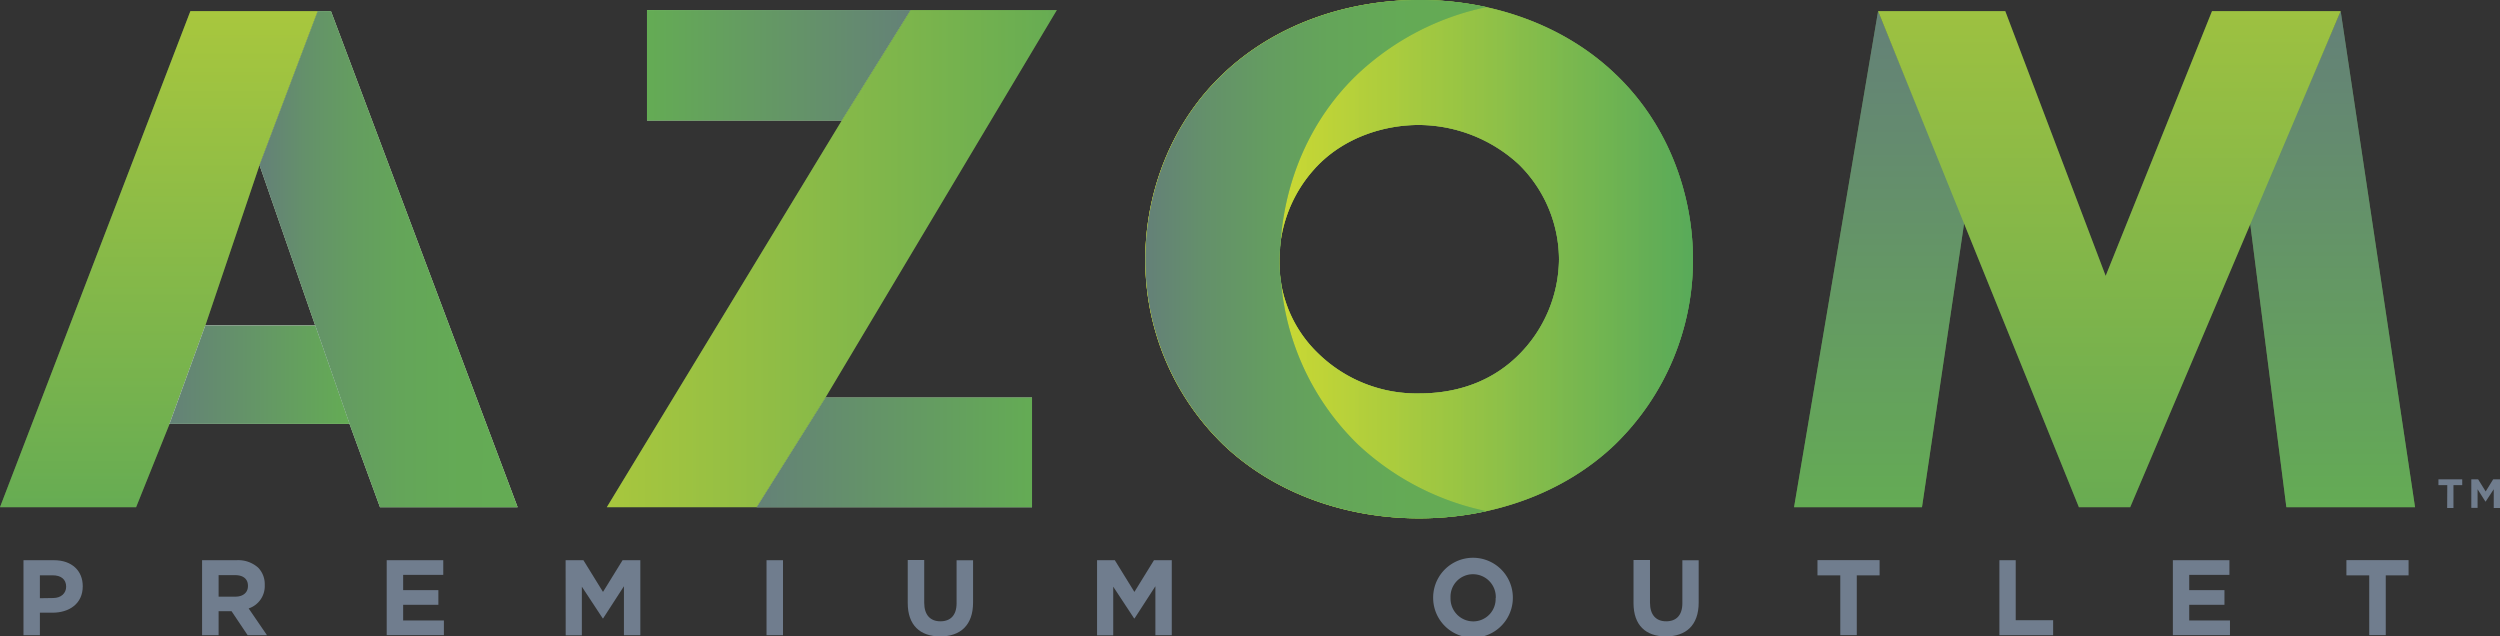 <svg xmlns="http://www.w3.org/2000/svg" xmlns:xlink="http://www.w3.org/1999/xlink" viewBox="0 0 638.73 162.62"><rect x="0" y="0" width="638.73" height="162.62" fill="#333333" stroke="none"/><defs><linearGradient id="a" x1="292.67" y1="66.22" x2="432.51" y2="66.22" gradientUnits="userSpaceOnUse"><stop offset="0" stop-color="#faed24"/><stop offset="1" stop-color="#56aa5a"/></linearGradient><linearGradient id="e" x1="292.67" y1="66.22" x2="379.77" y2="66.22" gradientUnits="userSpaceOnUse"><stop offset="0" stop-color="#5552a3"/><stop offset="0.02" stop-color="#5556a0"/><stop offset="0.18" stop-color="#557487"/><stop offset="0.36" stop-color="#568c73"/><stop offset="0.54" stop-color="#569d65"/><stop offset="0.75" stop-color="#56a75d"/><stop offset="1" stop-color="#56aa5a"/></linearGradient><linearGradient id="f" x1="595.93" y1="2.85" x2="595.93" y2="129.58" gradientUnits="userSpaceOnUse"><stop offset="0" stop-color="#5552a3"/><stop offset="1" stop-color="#56aa5a"/></linearGradient><linearGradient id="g" x1="480.13" y1="2.85" x2="480.13" y2="129.58" xlink:href="#f"/><linearGradient id="h" x1="209.12" y1="34.23" x2="184.46" y2="-8.48" gradientUnits="userSpaceOnUse"><stop offset="0" stop-color="#d3dddf"/><stop offset="1" stop-color="#edf6f6"/></linearGradient><linearGradient id="i" x1="-4375.61" y1="-6121.26" x2="-4400.93" y2="-6165.12" gradientTransform="translate(-4157.59 -6023.8) rotate(180)" xlink:href="#h"/><linearGradient id="j" x1="43.32" y1="66.22" x2="132.24" y2="66.22" xlink:href="#h"/><linearGradient id="k" x1="40.58" y1="2.85" x2="40.58" y2="129.58" xlink:href="#a"/><linearGradient id="l" x1="43.32" y1="95.76" x2="89.3" y2="95.76" xlink:href="#h"/><linearGradient id="m" x1="89.3" y1="95.76" x2="43.32" y2="95.76" gradientUnits="userSpaceOnUse"><stop offset="0" stop-color="#bdc8c3"/><stop offset="0.18" stop-color="#ced9d5"/><stop offset="0.44" stop-color="#dfe9e8"/><stop offset="0.7" stop-color="#eaf3f2"/><stop offset="1" stop-color="#edf6f6"/></linearGradient><linearGradient id="n" x1="232.67" y1="16.68" x2="165.3" y2="16.68" xlink:href="#f"/><linearGradient id="o" x1="193.3" y1="115.58" x2="263.67" y2="115.58" xlink:href="#f"/><linearGradient id="p" x1="66.31" y1="66.22" x2="132.24" y2="66.22" xlink:href="#e"/><linearGradient id="q" x1="43.32" y1="95.76" x2="89.3" y2="95.76" xlink:href="#f"/><linearGradient id="r" x1="155.04" y1="66.08" x2="269.99" y2="66.08" xlink:href="#a"/><linearGradient id="s" x1="538.93" y1="2.85" x2="538.93" y2="129.58" xlink:href="#a"/></defs><title>Azom_Logo_Green_1</title><path d="M6,143.13H13.8c4.57,0,7.34,2.71,7.34,6.62v.06c0,4.43-3.45,6.73-7.75,6.73h-3.2v5.75H6Zm7.56,9.66c2.1,0,3.34-1.26,3.34-2.9v0c0-1.89-1.32-2.9-3.43-2.9H10.19v5.85Z" style="fill:#707d8e"/><path d="M51.63,143.13h8.76A7.64,7.64,0,0,1,66,145.07a6.06,6.06,0,0,1,1.64,4.38v.06a6,6,0,0,1-4.11,5.94l4.68,6.84H63.27l-4.11-6.13H55.85v6.13H51.63Zm8.49,9.31c2.05,0,3.23-1.1,3.23-2.71v-.06c0-1.8-1.26-2.73-3.31-2.73H55.85v5.5Z" style="fill:#707d8e"/><path d="M98.8,143.13h14.45v3.75H103v3.89h9v3.75h-9v4h10.41v3.75H98.8Z" style="fill:#707d8e"/><path d="M144.51,143.13h4.55l5,8.1,5-8.1h4.54v19.16h-4.19V149.78L154.09,158H154l-5.34-8.11v12.43h-4.13Z" style="fill:#707d8e"/><path d="M195.84,143.13h4.21v19.16h-4.21Z" style="fill:#707d8e"/><path d="M231.92,154.08v-11h4.21V154c0,3.12,1.56,4.74,4.14,4.74s4.13-1.56,4.13-4.6v-11h4.21v10.81c0,5.81-3.25,8.65-8.4,8.65S231.92,159.72,231.92,154.08Z" style="fill:#707d8e"/><path d="M280.29,143.13h4.54l5,8.1,5-8.1h4.55v19.16h-4.19V149.78L289.87,158h-.11l-5.34-8.11v12.43h-4.13Z" style="fill:#707d8e"/><path d="M366.16,152.77v-.06a10.18,10.18,0,0,1,20.36-.05v.05a10.18,10.18,0,0,1-20.36.06Zm16,0v-.06a5.82,5.82,0,0,0-5.81-6,5.73,5.73,0,0,0-5.75,6v.05a5.82,5.82,0,0,0,5.81,6A5.73,5.73,0,0,0,382.12,152.77Z" style="fill:#707d8e"/><path d="M417.35,154.08v-11h4.21V154c0,3.12,1.56,4.74,4.14,4.74s4.13-1.56,4.13-4.6v-11H434v10.81c0,5.81-3.25,8.65-8.4,8.65S417.35,159.72,417.35,154.08Z" style="fill:#707d8e"/><path d="M470.18,147h-5.83v-3.89h15.87V147h-5.83v15.27h-4.21Z" style="fill:#707d8e"/><path d="M510.83,143.13H515v15.33h9.56v3.83H510.83Z" style="fill:#707d8e"/><path d="M555.15,143.13H569.6v3.75H559.33v3.89h9v3.75h-9v4h10.41v3.75H555.15Z" style="fill:#707d8e"/><path d="M605.32,147h-5.83v-3.89h15.88V147h-5.83v15.27h-4.22Z" style="fill:#707d8e"/><path d="M625.26,123.94H623v-1.48h6.08v1.48h-2.24v5.85h-1.61Z" style="fill:#707d8e"/><path d="M631.4,122.46h1.74l1.93,3.1,1.92-3.1h1.74v7.33h-1.6V125l-2.06,3.14H635L633,125v4.76H631.4Z" style="fill:#707d8e"/><path d="M412.56,113.62c-12.92,12.35-31.16,18.81-50,18.81s-37-6.46-50-18.81a65.76,65.76,0,0,1-19.95-47.31c0-16.91,6.46-34.77,19.95-47.5C325.54,6.46,343.78,0,362.59,0s37.05,6.46,50,18.81c13.49,12.73,19.95,30.59,19.95,47.5A65.76,65.76,0,0,1,412.56,113.62ZM336.94,42a34.74,34.74,0,0,0-10.07,24.89,32.21,32.21,0,0,0,10.07,23.56,36,36,0,0,0,25.65,10.07c11.21,0,19.57-4,25.46-9.88a34.9,34.9,0,0,0,10.26-24.32A34.2,34.2,0,0,0,388.05,42a37.94,37.94,0,0,0-25.46-10.07C353.47,31.92,343.78,35.15,336.94,42Z" style="fill:#72ad4e"/><path d="M412.56,113.62c-12.92,12.35-31.16,18.81-50,18.81s-37-6.46-50-18.81a65.76,65.76,0,0,1-19.95-47.31c0-16.91,6.46-34.77,19.95-47.5C325.54,6.46,343.78,0,362.59,0s37.05,6.46,50,18.81c13.49,12.73,19.95,30.59,19.95,47.5A65.76,65.76,0,0,1,412.56,113.62ZM336.94,42a34.74,34.74,0,0,0-10.07,24.89,32.21,32.21,0,0,0,10.07,23.56,36,36,0,0,0,25.65,10.07c11.21,0,19.57-4,25.46-9.88a34.9,34.9,0,0,0,10.26-24.32A34.2,34.2,0,0,0,388.05,42a37.94,37.94,0,0,0-25.46-10.07C353.47,31.92,343.78,35.15,336.94,42Z" style="opacity:0.32;fill:url(#a)"/><path d="M412.56,113.62c-12.92,12.35-31.16,18.81-50,18.81s-37-6.46-50-18.81a65.76,65.76,0,0,1-19.95-47.31c0-16.91,6.46-34.77,19.95-47.5C325.54,6.46,343.78,0,362.59,0s37.05,6.46,50,18.81c13.49,12.73,19.95,30.59,19.95,47.5A65.76,65.76,0,0,1,412.56,113.62ZM336.94,42a34.74,34.74,0,0,0-10.07,24.89,32.21,32.21,0,0,0,10.07,23.56,36,36,0,0,0,25.65,10.07c11.21,0,19.57-4,25.46-9.88a34.9,34.9,0,0,0,10.26-24.32A34.2,34.2,0,0,0,388.05,42a37.94,37.94,0,0,0-25.46-10.07C353.47,31.92,343.78,35.15,336.94,42Z" style="opacity:0.32;fill:url(#a)"/><path d="M412.56,113.62c-12.92,12.35-31.16,18.81-50,18.81s-37-6.46-50-18.81a65.76,65.76,0,0,1-19.95-47.31c0-16.91,6.46-34.77,19.95-47.5C325.54,6.46,343.78,0,362.59,0s37.05,6.46,50,18.81c13.49,12.73,19.95,30.59,19.95,47.5A65.76,65.76,0,0,1,412.56,113.62ZM336.94,42a34.74,34.74,0,0,0-10.07,24.89,32.21,32.21,0,0,0,10.07,23.56,36,36,0,0,0,25.65,10.07c11.21,0,19.57-4,25.46-9.88a34.9,34.9,0,0,0,10.26-24.32A34.2,34.2,0,0,0,388.05,42a37.94,37.94,0,0,0-25.46-10.07C353.47,31.92,343.78,35.15,336.94,42Z" style="opacity:0.32;fill:url(#a)"/><path d="M412.56,113.62c-12.92,12.35-31.16,18.81-50,18.81s-37-6.46-50-18.81a65.76,65.76,0,0,1-19.95-47.31c0-16.91,6.46-34.77,19.95-47.5C325.54,6.46,343.78,0,362.59,0s37.05,6.46,50,18.81c13.49,12.73,19.95,30.59,19.95,47.5A65.76,65.76,0,0,1,412.56,113.62ZM336.94,42a34.74,34.74,0,0,0-10.07,24.89,32.21,32.21,0,0,0,10.07,23.56,36,36,0,0,0,25.65,10.07c11.21,0,19.57-4,25.46-9.88a34.9,34.9,0,0,0,10.26-24.32A34.2,34.2,0,0,0,388.05,42a37.94,37.94,0,0,0-25.46-10.07C353.47,31.92,343.78,35.15,336.94,42Z" style="opacity:0.75;fill:url(#a)"/><path d="M347,113.62a65.5,65.5,0,0,1-19.68-41.46,34.13,34.13,0,0,1-.42-5.28,37.42,37.42,0,0,1,.28-4.48c.92-15.71,7.37-31.84,19.82-43.59a68.45,68.45,0,0,1,32.8-17A79.87,79.87,0,0,0,362.59,0c-18.81,0-37,6.46-50,18.81-13.49,12.73-19.95,30.59-19.95,47.5a65.76,65.76,0,0,0,19.95,47.31c12.92,12.35,31.16,18.81,50,18.81a80.5,80.5,0,0,0,17.18-1.84A68.47,68.47,0,0,1,347,113.62Z" style="fill:#72ad4e"/><path d="M347,113.62a65.5,65.5,0,0,1-19.68-41.46,34.13,34.13,0,0,1-.42-5.28,37.42,37.42,0,0,1,.28-4.48c.92-15.71,7.37-31.84,19.82-43.59a68.45,68.45,0,0,1,32.8-17A79.87,79.87,0,0,0,362.59,0c-18.81,0-37,6.46-50,18.81-13.49,12.73-19.95,30.59-19.95,47.5a65.76,65.76,0,0,0,19.95,47.31c12.92,12.35,31.16,18.81,50,18.81a80.5,80.5,0,0,0,17.18-1.84A68.47,68.47,0,0,1,347,113.62Z" style="opacity:0.49;fill:url(#e)"/><polygon points="598.02 2.85 574.84 56.62 584.15 129.58 617.02 129.58 598.02 2.85" style="fill:#72ad4e"/><polygon points="458.37 129.58 491.05 129.58 501.88 56.62 479.84 2.85 458.37 129.58" style="fill:#72ad4e"/><g style="opacity:0.49"><polygon points="598.02 2.85 574.84 56.62 584.15 129.58 617.02 129.58 598.02 2.85" style="fill:url(#f)"/><polygon points="458.37 129.58 491.05 129.58 501.88 56.62 479.84 2.85 458.37 129.58" style="fill:url(#g)"/></g><polygon points="215.08 30.78 232.67 2.58 165.3 2.58 165.3 30.78 215.08 30.78" style="fill:url(#h)"/><polygon points="215.08 30.78 232.67 2.58 165.3 2.58 165.3 30.78 215.08 30.78" style="fill:#72ad4e"/><polygon points="210.89 101.58 193.3 129.58 263.67 129.58 263.67 101.58 210.89 101.58" style="fill:url(#i)"/><polygon points="210.89 101.58 193.3 129.58 263.67 129.58 263.67 101.58 210.89 101.58" style="fill:#72ad4e"/><polygon points="84.55 2.85 81.17 2.85 66.31 42.18 80.56 83.22 52.44 83.22 43.32 108.3 89.3 108.3 97.09 129.58 132.24 129.58 84.55 2.85" style="fill:url(#j)"/><polygon points="84.55 2.85 81.17 2.85 66.31 42.18 80.56 83.22 89.3 108.3 97.09 129.58 132.24 129.58 84.55 2.85" style="fill:#72ad4e"/><polygon points="81.17 2.85 66.31 42.18 52.44 83.22 43.32 108.3 34.77 129.58 0 129.58 48.64 2.85 81.17 2.85" style="fill:#72ad4e"/><polygon points="81.17 2.85 66.31 42.18 52.44 83.22 43.32 108.3 34.77 129.58 0 129.58 48.64 2.85 81.17 2.85" style="opacity:0.4;fill:url(#k)"/><polygon points="80.56 83.22 89.3 108.3 43.32 108.3 52.44 83.22 80.56 83.22" style="fill:url(#l)"/><polygon points="80.56 83.22 89.3 108.3 43.32 108.3 52.44 83.22 80.56 83.22" style="fill:url(#m)"/><polygon points="80.56 83.22 89.3 108.3 43.32 108.3 52.44 83.22 80.56 83.22" style="fill:#72ad4e"/><polygon points="215.08 30.78 232.67 2.58 165.3 2.58 165.3 30.78 215.08 30.78" style="opacity:0.48;fill:url(#n)"/><polygon points="210.89 101.58 193.3 129.58 263.67 129.58 263.67 101.58 210.89 101.58" style="opacity:0.48;fill:url(#o)"/><polygon points="84.55 2.85 81.17 2.85 66.31 42.18 80.56 83.22 89.3 108.3 97.09 129.58 132.24 129.58 84.55 2.85" style="opacity:0.49;fill:url(#p)"/><polygon points="80.56 83.22 89.3 108.3 43.32 108.3 52.44 83.22 80.56 83.22" style="opacity:0.48;fill:url(#q)"/><polygon points="270 2.58 210.89 101.58 193.3 129.58 155.04 129.58 215.08 30.78 232.67 2.58 270 2.58" style="fill:#72ad4e"/><polygon points="270 2.58 210.89 101.58 193.3 129.58 155.04 129.58 215.08 30.78 232.67 2.58 270 2.58" style="opacity:0.4;fill:url(#r)"/><polygon points="479.84 2.85 512.33 2.85 537.98 70.49 565.15 2.85 598.02 2.85 544.25 129.58 531.14 129.58 479.84 2.85" style="fill:#72ad4e"/><polygon points="479.84 2.85 512.33 2.85 537.98 70.49 565.15 2.85 598.02 2.85 544.25 129.58 531.14 129.58 479.84 2.85" style="opacity:0.32;fill:url(#s)"/><polygon points="479.84 2.85 512.33 2.85 537.98 70.49 565.15 2.85 598.02 2.85 544.25 129.58 531.14 129.58 479.84 2.85" style="opacity:0.4;fill:url(#s)"/></svg>
